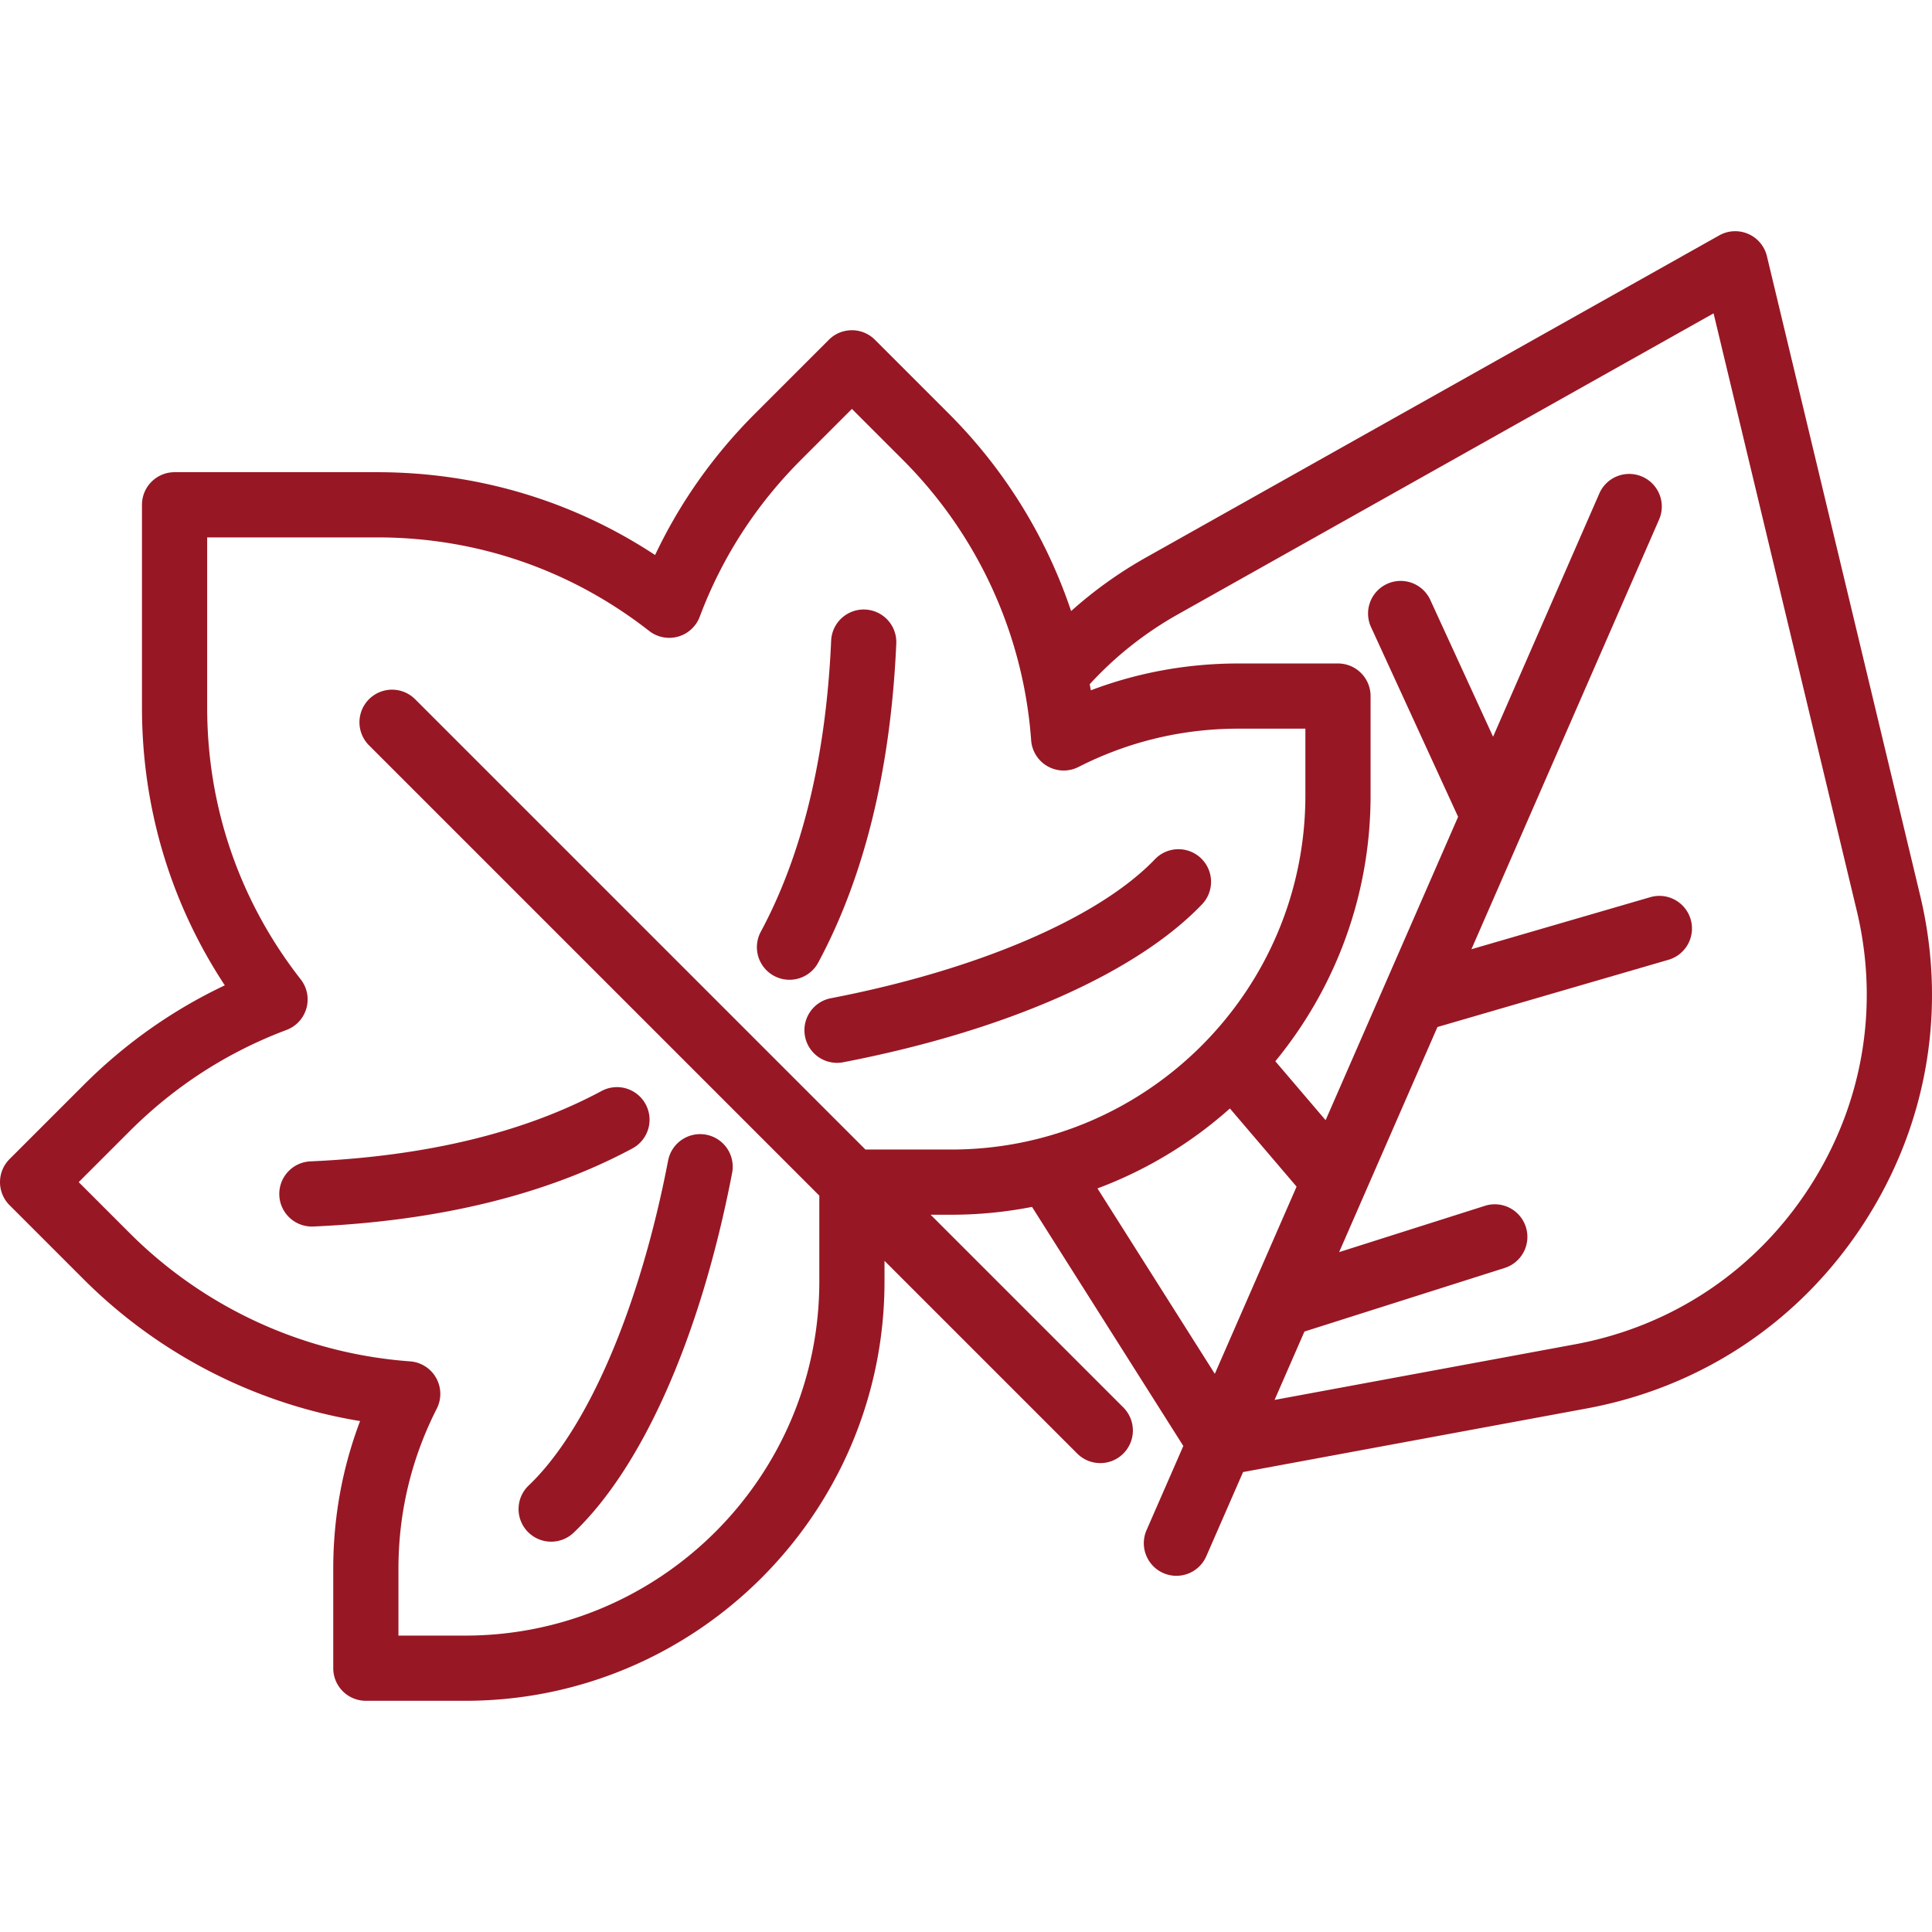 <?xml version="1.0" encoding="UTF-8"?>
<svg xmlns="http://www.w3.org/2000/svg" xmlns:xlink="http://www.w3.org/1999/xlink" version="1.1" width="512" height="512" x="0" y="0" viewBox="0 0 512 512" style="enable-background:new 0 0 512 512" xml:space="preserve" class="">
  <g>
    <path d="M229.275 161.534a8.636 8.636 0 0 0-9.012 8.25c-1.356 30.681-7.629 56.634-18.646 77.139a8.637 8.637 0 0 0 3.521 11.698 8.636 8.636 0 0 0 11.697-3.52c12.258-22.81 19.219-51.258 20.69-84.555a8.64 8.64 0 0 0-8.25-9.012zM318.276 227.446a8.64 8.64 0 0 0-12.214.268c-14.908 15.579-47.061 29.356-86.011 36.855a8.64 8.64 0 0 0 3.267 16.966c42.967-8.271 77.676-23.533 95.228-41.874a8.64 8.64 0 0 0-.27-12.215zM171.109 292.65a8.638 8.638 0 0 0-11.698-3.521c-20.506 11.017-46.46 17.292-77.14 18.646a8.641 8.641 0 0 0-8.25 9.012 8.641 8.641 0 0 0 9.012 8.25c33.294-1.471 61.744-8.432 84.555-20.687a8.64 8.64 0 0 0 3.521-11.7zM187.174 300.713a8.638 8.638 0 0 0-10.117 6.85c-7.499 38.95-21.276 71.104-36.856 86.012a8.64 8.64 0 1 0 11.947 12.481c18.341-17.551 33.604-52.26 41.875-95.227a8.638 8.638 0 0 0-6.849-10.116z" fill="#981724" opacity="1" data-original="#000000"></path>
    <path d="M508.858 237.293 468.252 67.896a8.64 8.64 0 0 0-12.633-5.518l-151.86 85.327a112.028 112.028 0 0 0-19.902 14.235 134.451 134.451 0 0 0-32.388-52.297l-19.598-19.598c-3.374-3.373-8.844-3.374-12.216 0l-19.6 19.598c-11.019 11.02-19.884 23.578-26.446 37.444-21.869-14.395-47.116-21.95-73.663-21.95H46.262a8.639 8.639 0 0 0-8.639 8.639v53.688c0 26.545 7.555 51.793 21.951 73.663-13.867 6.562-26.426 15.428-37.444 26.446l-19.6 19.598a8.64 8.64 0 0 0-.001 12.214l19.599 19.598a134.445 134.445 0 0 0 73.299 37.61c-4.726 12.474-7.114 25.599-7.114 39.158v26.339a8.639 8.639 0 0 0 8.639 8.639h26.338c61.268 0 111.114-49.845 111.114-111.113v-5.483l51.073 51.073a8.613 8.613 0 0 0 6.109 2.531 8.61 8.61 0 0 0 6.109-2.531 8.637 8.637 0 0 0 0-12.216l-51.073-51.074h5.482c7.317 0 14.467-.719 21.392-2.075l40.096 63.355-9.722 22.258a8.639 8.639 0 1 0 15.833 6.916l9.723-22.261 91.087-16.856c30.45-5.639 56.511-23.044 73.38-49.008 16.869-25.96 22.183-56.841 14.965-86.952zm-256.754 67.344h-22.759v.001L109.904 185.197a8.64 8.64 0 0 0-12.218 12.216l119.441 119.441v22.761c0 51.741-42.095 93.835-93.836 93.835h-17.699v-17.7c0-14.907 3.418-29.187 10.156-42.444a8.636 8.636 0 0 0-.179-8.163 8.635 8.635 0 0 0-6.897-4.368 117.129 117.129 0 0 1-74.324-34.009l-13.49-13.489 13.49-13.489c11.926-11.926 25.914-20.957 41.576-26.839a8.636 8.636 0 0 0 3.769-13.406c-16.218-20.755-24.79-45.68-24.79-72.082v-45.049h45.048c26.401 0 51.328 8.572 72.082 24.791a8.648 8.648 0 0 0 7.657 1.51 8.642 8.642 0 0 0 5.749-5.279c5.88-15.661 14.911-29.649 26.838-41.576l13.49-13.489 13.488 13.489c19.899 19.898 31.979 46.295 34.011 74.325a8.639 8.639 0 0 0 12.531 7.076c13.258-6.739 27.538-10.157 42.444-10.157h17.699v17.7c-.001 51.741-42.095 93.835-93.836 93.835zm69.836 59.444-31.098-49.137a111.256 111.256 0 0 0 35.098-21.187l17.668 20.711-21.668 49.613zm157.464-49.248c-14.262 21.951-36.295 36.664-62.036 41.432l-79.593 14.729 7.916-18.122 52.904-16.8a8.64 8.64 0 1 0-5.228-16.467l-38.483 12.221 26.055-59.655 61.227-17.818a8.637 8.637 0 0 0 5.88-10.709c-1.334-4.582-6.135-7.214-10.709-5.88l-47.395 13.792 49.73-113.86a8.639 8.639 0 1 0-15.834-6.916l-28.155 64.462-16.697-36.379a8.64 8.64 0 0 0-15.703 7.207l23.131 50.396-35.114 80.397-13.326-15.621c15.766-19.185 25.243-43.724 25.243-70.437v-26.339a8.639 8.639 0 0 0-8.639-8.639H328.24c-13.558 0-26.681 2.388-39.157 7.115-.089-.54-.202-1.074-.297-1.613 6.744-7.367 14.61-13.602 23.438-18.56L454.117 83.04l37.941 158.279c6.1 25.458 1.608 51.566-12.654 73.514z" fill="#981724" opacity="1" data-original="#000000"></path>
  </g>
</svg>
